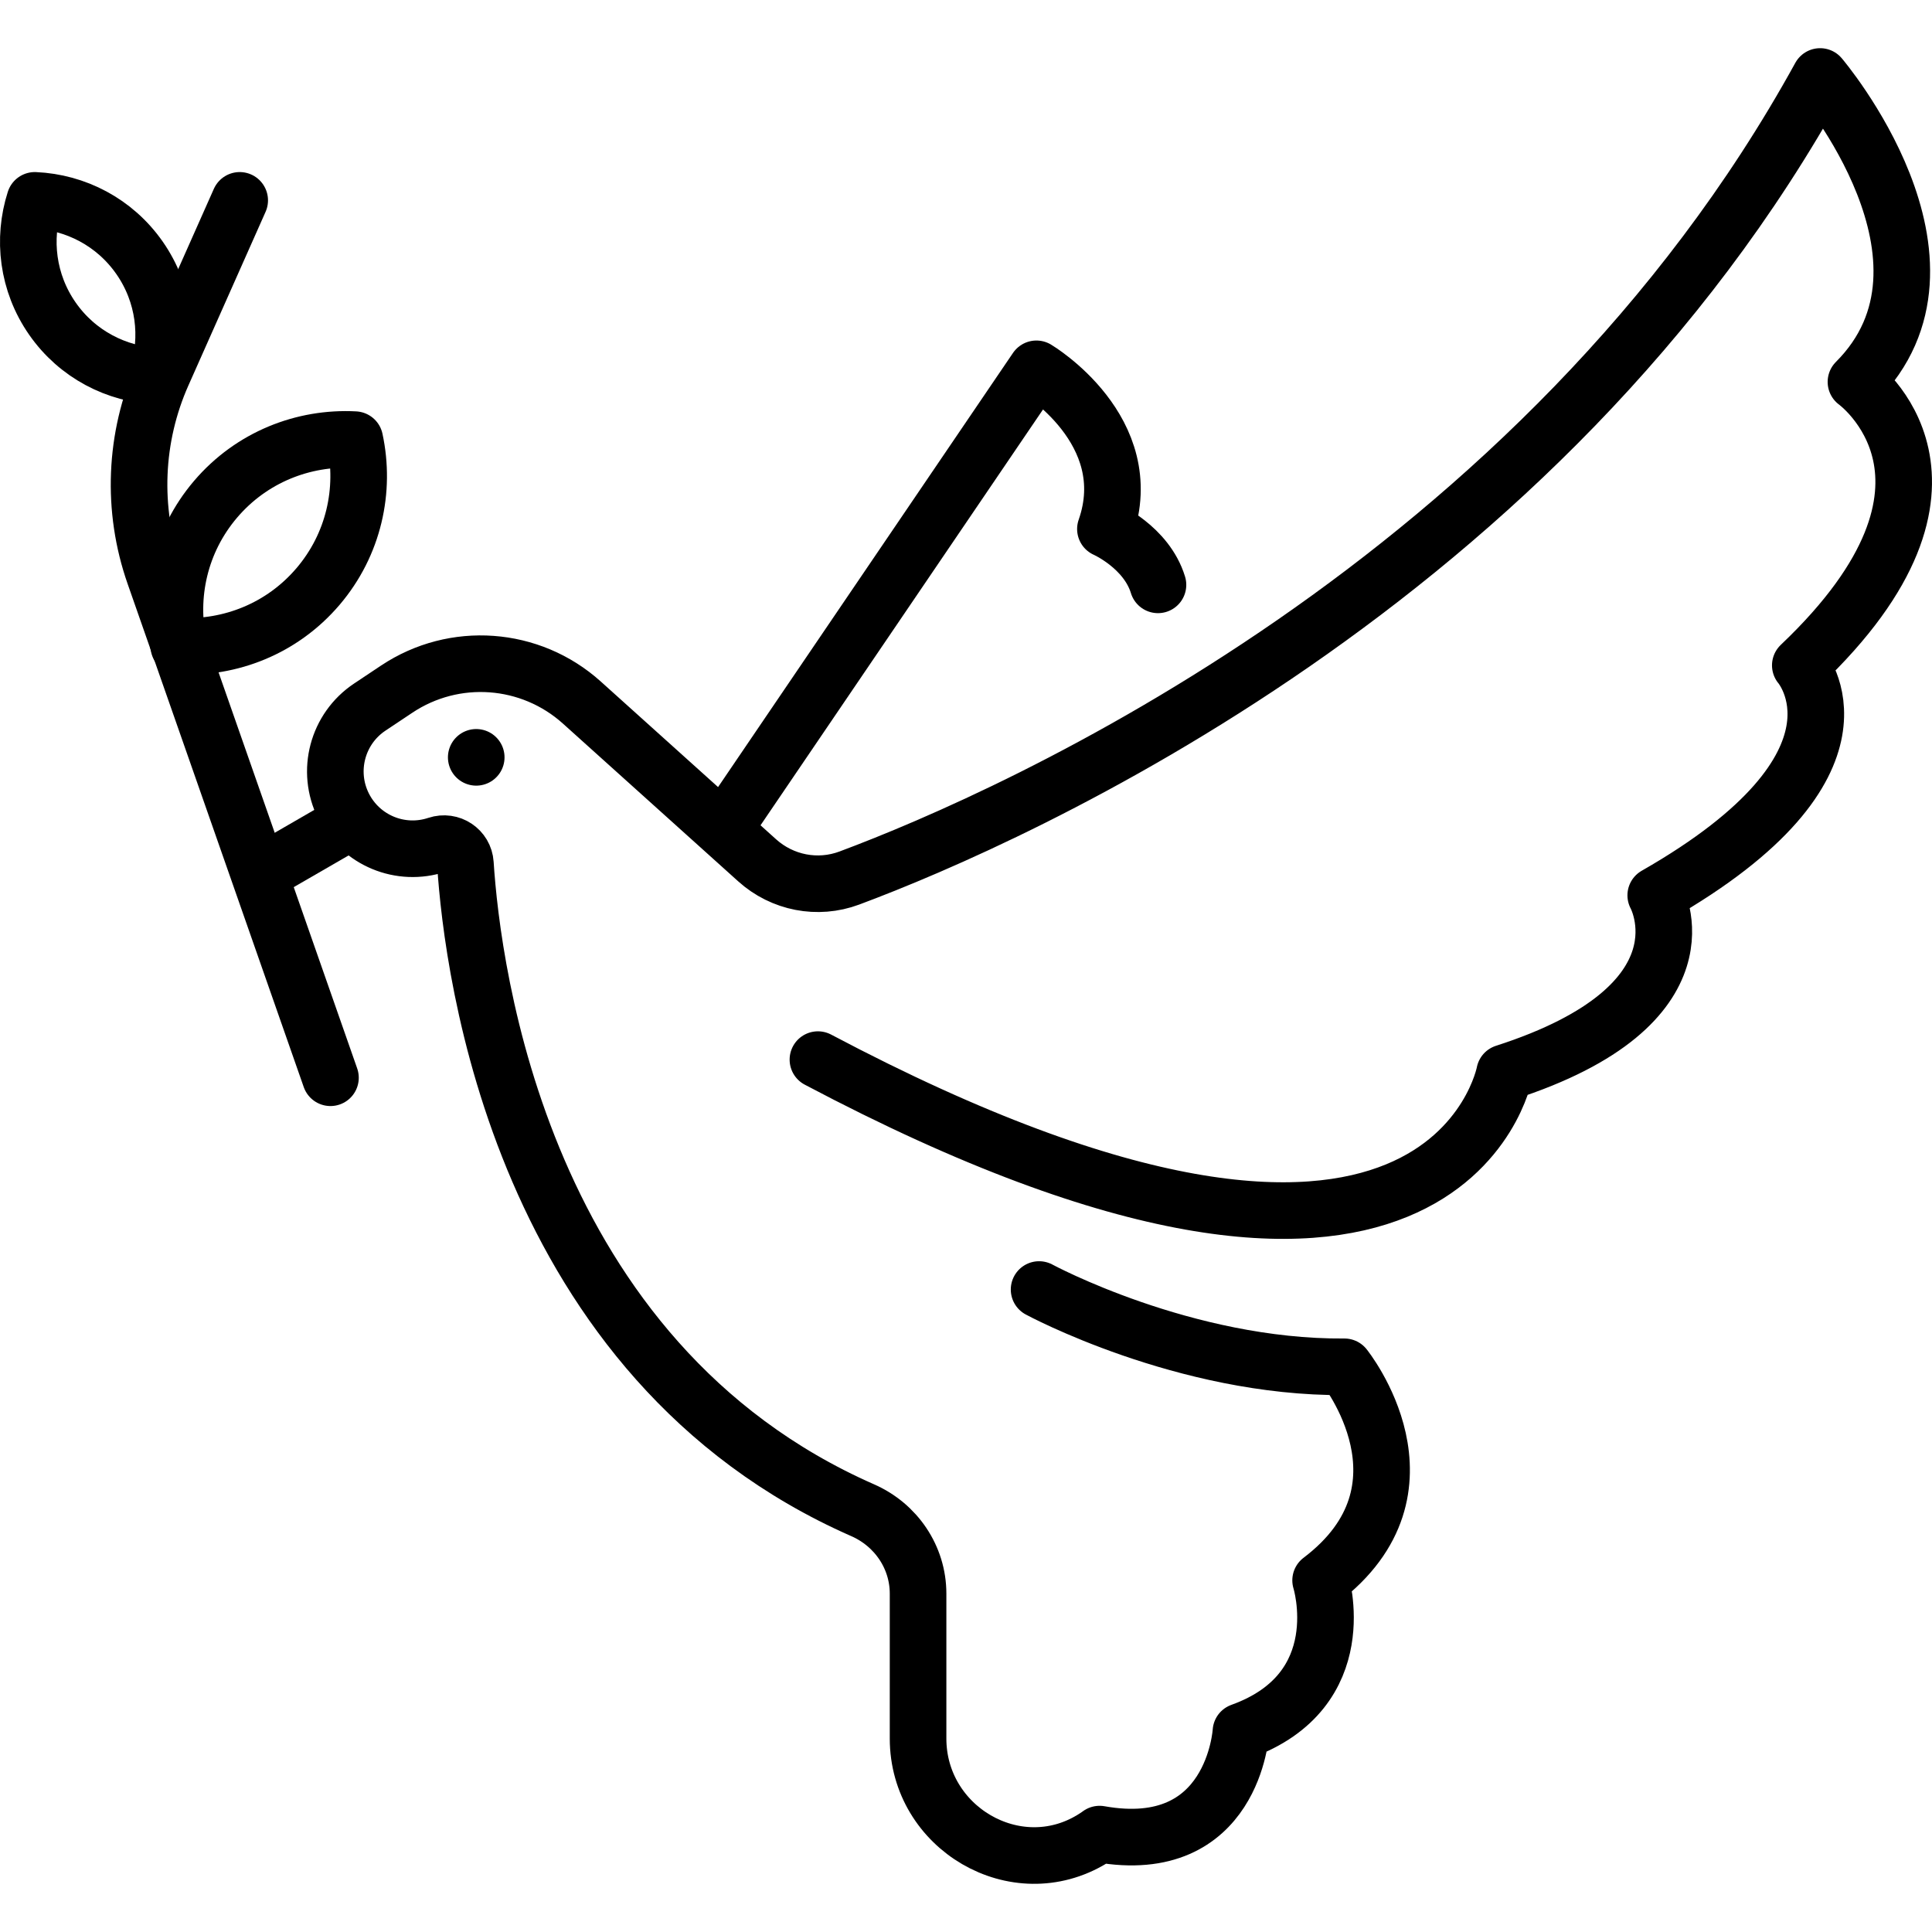 <?xml version="1.0" encoding="UTF-8"?> <svg xmlns="http://www.w3.org/2000/svg" xmlns:xlink="http://www.w3.org/1999/xlink" version="1.1" id="Capa_1" x="0px" y="0px" viewBox="0 0 512 512" style="enable-background:new 0 0 512 512;" xml:space="preserve" width="512" height="512"> <g> <path style="fill:none;stroke:#000000;stroke-width:15;stroke-linecap:round;stroke-linejoin:round;stroke-miterlimit:10;" d="&#10;&#9;&#9;M275.369,341.738c0,0,38.473,20.807,80.92,20.48c0,0,25.903,32.216-6.313,56.596c0,0,9.142,29.169-21.115,40.052&#10;&#9;&#9;c0,0-1.959,33.522-37.457,27.191c0,0-0.719,0.551-2.02,1.34c-20.224,12.262-46.086-3.012-46.086-26.663v-38.411&#10;&#9;&#9;c0-9.636-5.838-18.208-14.659-22.086c-90.596-39.826-103.473-142.879-105.304-171.37c-0.24-3.736-3.947-6.18-7.499-4.996h0&#10;&#9;&#9;c-9.673,3.224-20.245-1.155-24.804-10.274l0,0c-4.621-9.242-1.637-20.479,6.96-26.21l7.148-4.765&#10;&#9;&#9;c15.244-10.163,35.437-8.698,49.055,3.558l46.464,41.817c6.653,5.987,16.021,7.823,24.408,4.697&#10;&#9;&#9;c44.478-16.58,183.662-78.569,257.283-212.426c0,0,41.569,48.868,9.498,80.939c0,0,36.623,26.358-14.749,75.117&#10;&#9;&#9;c0,0,22.638,26.121-38.311,60.949c0,0,16.108,28.951-40.052,47.018c0,0-15.673,84.458-181.977-3.483"></path> <path style="fill:none;stroke:#000000;stroke-width:15;stroke-linecap:round;stroke-linejoin:round;stroke-miterlimit:10;" d="&#10;&#9;&#9;M193.032,217.899l81.628-120.157c0,0,27.427,16.326,18.285,42.447c0,0,10.884,4.789,13.931,14.802"></path> <line style="fill:none;stroke:#000000;stroke-width:15;stroke-linecap:round;stroke-linejoin:round;stroke-miterlimit:10;" x1="92.248" y1="218.117" x2="70.399" y2="230.742"></line> <line style="fill:none;stroke:#000000;stroke-width:15;stroke-linecap:round;stroke-linejoin:round;stroke-miterlimit:10;" x1="126.206" y1="200.703" x2="126.206" y2="200.703"></line> <path style="fill:none;stroke:#000000;stroke-width:15;stroke-linecap:round;stroke-linejoin:round;stroke-miterlimit:10;" d="&#10;&#9;&#9;M87.577,285.614L40.904,152.261c-6.071-17.345-5.295-36.352,2.168-53.145l20.452-46.017"></path> <path style="fill:none;stroke:#000000;stroke-width:15;stroke-linecap:round;stroke-linejoin:round;stroke-miterlimit:10;" d="&#10;&#9;&#9;M57.133,132.305c-9.518,11.167-12.618,25.612-9.75,38.927c13.602,0.722,27.373-4.627,36.891-15.794&#10;&#9;&#9;c9.518-11.167,12.618-25.612,9.75-38.928C80.422,115.788,66.651,121.137,57.133,132.305z"></path> <path style="fill:none;stroke:#000000;stroke-width:15;stroke-linecap:round;stroke-linejoin:round;stroke-miterlimit:10;" d="&#10;&#9;&#9;M36.991,68.348c-6.619-9.507-17.027-14.77-27.77-15.249c-3.278,10.242-1.955,21.83,4.664,31.336s17.028,14.769,27.77,15.249&#10;&#9;&#9;C44.934,89.443,43.61,77.855,36.991,68.348z"></path> </g> </svg> 